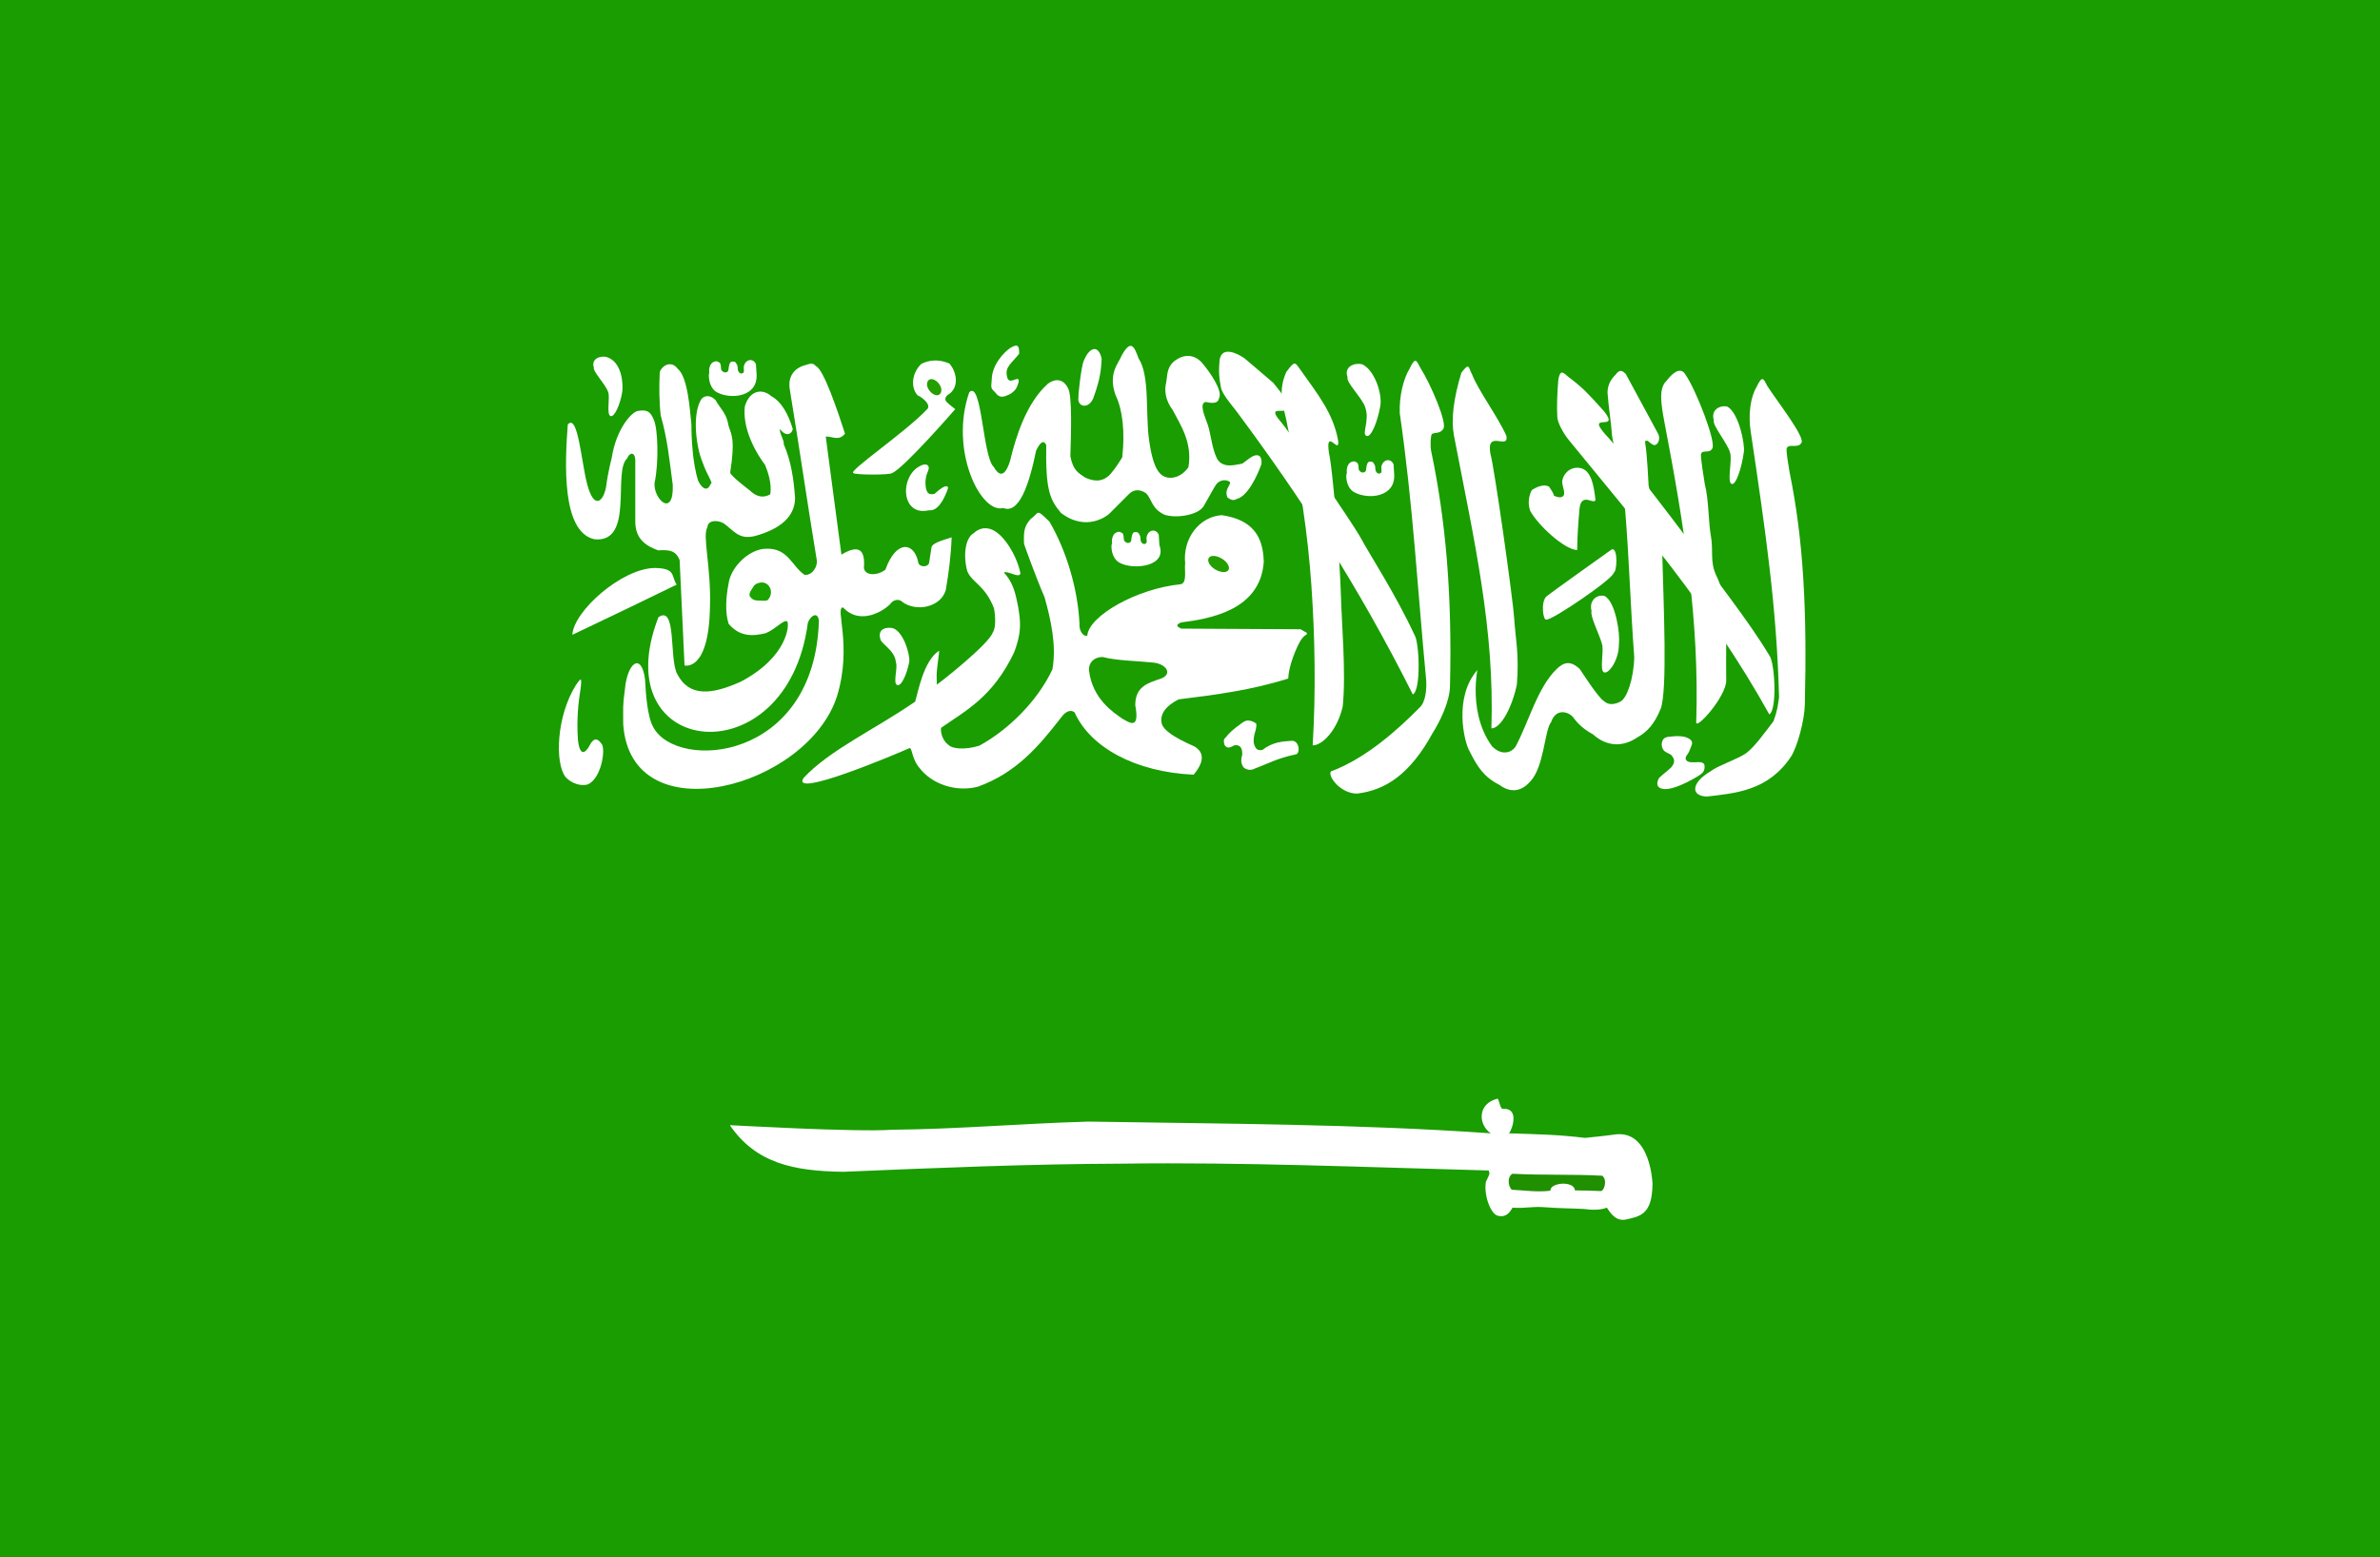 <?xml version="1.0" encoding="utf-8"?>
<!-- Generator: Adobe Illustrator 19.0.0, SVG Export Plug-In . SVG Version: 6.00 Build 0)  -->
<svg version="1.1" id="Layer_1" xmlns="http://www.w3.org/2000/svg" xmlns:xlink="http://www.w3.org/1999/xlink" x="0px" y="0px"
	 viewBox="0 0 684.5 447.9" style="enable-background:new 0 0 684.5 447.9;" xml:space="preserve">
<rect x="0" y="0" width="684.5" height="447.9" fill="#333333" stroke="none"/>
<style type="text/css">
	.st0{fill:#199D00;}
	.st1{fill:#FFFFFF;}
	.st2{fill:#1BA400;}
	.st3{fill:#1B9D00;}
	.st4{fill:#259F00;}
	.st5{fill:#209000;}
</style>
<g id="XMLID_2_" transform="translate(80) scale(.938)">
	<path id="XMLID_48_" class="st0" d="M-85.3,0h730.2v477.7H-85.3V0z"/>
	<path id="XMLID_47_" class="st1" d="M88.8,130.2c-0.9,12-1.9,33,8.2,35.2c12.3,1.2,5.5-20.8,10-24.8c0.8-2,2.4-2,2.5,0.5v18.6
		c-0.1,6.1,3.9,7.9,7,9.1c3.2-0.2,5.4-0.1,6.6,3l1.5,32.3c0,0,7.5,2.1,7.8-18.1c0.4-11.9-2.4-21.9-0.8-24.2c0.1-2.3,3-2.4,5-1.3
		c3.2,2.3,4.6,5.1,9.6,3.9c7.6-2.1,12.2-5.8,12.3-11.6c-0.4-5.5-1.1-11.1-3.5-16.6c0.3-1-1.5-3.6-1.1-4.6c1.4,2.1,3.4,2,3.9,0
		c-1.3-4.3-3.3-8.3-6.6-10.1c-2.7-2.4-6.6-1.9-8.1,3.1c-0.7,5.7,2.1,12.5,6.2,18c0.9,2.2,2.1,5.7,1.6,9c-2.2,1.3-4.4,0.7-6.3-1.2
		c0,0-6-4.5-6-5.5c1.6-10.3,0.4-11.4-0.5-14.3c-0.6-3.9-2.5-5.2-4-7.9c-1.5-1.6-3.6-1.6-4.5,0c-2.7,4.6-1.4,14.6,0.5,19
		c1.4,4.1,3.5,6.7,2.5,6.7c-0.8,2.3-2.5,1.8-3.8-0.9c-1.8-5.5-2.1-13.8-2.1-17.5c-0.5-4.6-1.1-14.4-4.2-16.9c-1.8-2.5-4.6-1.3-5.5,1
		c-0.2,4.6-0.2,9.1,0.3,13.3c2.1,7.4,2.7,13.9,3.7,21.4c0.3,10.1-5.9,4.4-5.6-0.6c1.4-6.5,1-16.8-0.2-19.4c-1-2.6-2.2-3.2-4.6-2.8
		c-1.9-0.1-6.9,5.3-8.3,14.3c0,0-1.2,4.6-1.7,8.7c-0.7,4.6-3.7,7.9-5.9-0.7C93,141.9,91.9,126.6,88.8,130.2L88.8,130.2z"/>
	<path id="XMLID_46_" class="st1" d="M122.2,179.3c-10.8,5.3-21.3,10.3-32,15.4c0.4-7.3,15.2-20.4,25.3-20.5
		C122.1,174.3,120.4,176.7,122.2,179.3L122.2,179.3z"/>
	<path id="XMLID_45_" class="st1" d="M116.6,189.3c-16.9,43.5,39.5,49.5,45.8,1.8c0.6-2,3-3.9,3.4-0.7
		c-1.3,43.2-43.6,46.2-50.8,32.6c-1.8-3.2-2.3-10.3-2.5-14.6c-1.1-8.5-5.5-5.2-6.2,3.2c-0.7,4.7-0.5,6-0.5,10.5
		c2.3,34.2,56.7,19.5,65.6-8.7c4.7-15.6-0.8-27.1,1.8-27.1c5.4,5.8,12.9,0.8,14.6-1.2c0.7-1,2.5-1.7,3.7-0.4
		c4.2,3,11.6,1.6,13.2-3.7c0.9-5.2,1.6-10.6,1.8-16.2c-3.4,1.1-6,1.8-6.2,3.2l-0.7,4.6c-0.3,1.5-3.3,1.5-3.4-0.4
		c-1.3-5.9-6.7-6.7-10,2.5c-2.2,1.8-6.2,2.1-6.6-0.5c0.5-6.2-2-7-6.9-4.1c-1.6-12.2-3.2-23.9-4.8-36.2c2.1-0.1,4,1.5,5.9-0.9
		c-2.1-6.5-6.5-19.7-8.9-20.7c-1.2-1.4-2.2-0.5-3.7-0.2c-2.6,0.8-5.1,3.1-4.3,7.5c3.1,18.8,5.1,33.1,8.2,51.9
		c0.5,2.2-1.4,5.1-3.7,4.8c-4-2.7-5-8.3-11.9-8c-5,0.1-10.7,5.5-11.4,10.7c-0.8,4.2-1.1,8.7,0,12.3c3.5,4.2,7.7,3.8,11.4,2.9
		c3-1.2,5.5-4.3,6.6-3.6c0.7,0.9,0.2,10.9-14.3,18.5c-8.7,3.9-15.7,4.8-19.4-2.3C119.8,202.3,122.3,185.4,116.6,189.3L116.6,189.3z"
		/>
	<path id="XMLID_41_" class="st1" d="M188.2,145.1c3.4-1.2,19.4-19.6,19.4-19.6c-0.8-0.7-1.6-1.2-2.4-2c-0.9-0.8-0.8-1.5,0-2.3
		c4-2.3,2.7-7.4,0.6-9.7c-3.4-1.5-6.4-1-8.6,0.1c-2.8,2.7-3.4,7-1.2,9.6c2.1,1,4.3,3.2,2.9,4.4c-6.6,7-24.5,19.1-22.5,19.5
		C176.8,145.7,187.8,145.7,188.2,145.1z M91.3,210.1c-6,9.6-6.5,23.9-3.2,28.2c1.8,2,4.7,2.9,6.8,2.3c3.8-1.6,5.4-9.3,4.5-12.1
		c-1.3-2-2.3-2.3-3.5-0.6c-2.7,5.4-3.8,1.7-4-1.3c-0.4-5.7,0.1-11,0.8-15.2C93.3,207,92.6,208.3,91.3,210.1z M348.4,194.7
		c-5.8-12.5-13.9-24.9-16.4-29.6c-2.6-4.8-21.9-32.8-24.8-36c-6.3-7.5,10.2,3.1-2.1-11.7c-4.7-4-5-4.3-8.8-7.5
		c-2-1.4-6.8-3.9-7.6,0.3c-0.4,3.7-0.2,5.7,0.4,8.8c0.5,2.1,3.5,5.5,5,7.5c19.6,26.4,37,53,53.8,86.5
		C350.5,211.7,349.9,196.8,348.4,194.7L348.4,194.7z"/>
	<path id="XMLID_38_" class="st1" d="M322.8,236.6c-1.1,1.3,2.8,6.8,8,6.8c8.6-1,16.2-5.8,23.2-18.6c1.9-3,5.2-9.3,5.3-14.3
		c0.7-28.9-1.4-51.4-5.8-72.3c-0.3-2-0.1-4.4,0.2-5c0.6-0.7,2.5,0,3.5-1.6c1.5-1.5-3.9-14-7-18.8c-1.1-2.1-1.5-3.6-3.3,0.3
		c-1.9,3.1-3.2,8.5-3,13.6c4.1,28.5,5.4,53.4,8.1,81.9c0.2,2.8-0.2,6.8-2,8.4C343.2,223.9,333.5,232.6,322.8,236.6L322.8,236.6z
		 M439.3,236.5c-6.2,3.6-6.2,7.7-1.2,7.8c8.6-1,18.8-1.7,25.8-12.3c1.9-3,4.1-11,4.2-15.9c0.7-28.9-0.4-50.5-4.7-71.4
		c-0.3-2-1.2-6.7-0.8-7.3c0.6-1.4,3.4,0.2,4.4-1.5c1.5-1.5-7.3-12.7-10.4-17.5c-1.1-2.1-1.5-3.6-3.3,0.3c-1.9,3.1-2.6,8.7-1.8,13.6
		c4.6,30.9,8,54.2,8.7,81.6c-0.4,2.6-0.5,4-1.7,7.3c-2.7,3.5-5.7,7.8-8.5,9.9C447.3,232.9,441.3,234.9,439.3,236.5L439.3,236.5z"/>
	<path id="XMLID_34_" class="st1" d="M444,208.7c-0.1-7.2,0.1-13.5-0.1-18.9c-0.2-5.4-1.2-9.8-3.1-13.6c-1.8-4.1-0.7-7.4-1.5-11.8
		c-0.8-4.4-0.6-10.9-1.9-16.1c-0.3-2-1.4-8.5-1.1-9.1c0.5-1.4,2.5,0,3.4-1.6c1.4-1.6-4.9-18-8.2-22.7c-1.2-2.1-3.3-1.4-5.9,2
		c-2.4,2.3-1.5,7.4-0.6,12.3c6.2,32.3,10.8,61.5,9.8,92.3C434.6,224.1,444,213.7,444,208.7L444,208.7z M398.3,168.7
		c-3.9-0.1-12-7.6-14.4-12c-0.9-2.5-0.3-5,0.5-6.4c1.4-0.9,3.7-2,5.3-1c0,0,1.7,2.4,1.4,2.7c2.1,1,3,0.4,3.2-0.4
		c0.1-1.5-0.6-2.4-0.6-4.1c0.9-4.5,6.1-5.2,8-2.3c1.4,1.8,1.9,5.5,2.2,8c0,1.3-2.1-0.2-3.3,0.1c-1.2,0.3-1.5,1.7-1.6,2.9
		C398.7,159.5,398.3,164.7,398.3,168.7L398.3,168.7z M326.4,216.7c1.1-9.8-0.4-27.3-0.5-33.1c-0.4-13.7-2.6-40.2-3.7-44.6
		c-1.2-8.3,3.4,0.9,2.8-3.9c-1.5-8.3-6.1-14-11.5-21.6c-1.8-2.5-1.7-3-4.4,0.6c-3,6.8-0.4,11.4,0.4,16.7c3.9,17.2,6.2,33,7.3,48.7
		s1.4,32.6,0.4,49.1C320.1,228.7,324.8,223.9,326.4,216.7L326.4,216.7z"/>
	<path id="XMLID_33_" class="st1" d="M457.2,201c-6.9-11.5-17.2-24-20-28.6c-2.8-4.6-26.2-34.8-29.1-37.9c-8.6-9,3.9-1.5-1.6-8.4
		c-4.7-5.2-6.1-6.8-10.1-9.9c-2-1.3-3.2-3.8-3.9,0.4c-0.3,3.7-0.5,8.1-0.3,11.2c0,1.7,1.8,5,3.4,7c20.8,25.5,43.4,51.5,61.6,84.3
		C459.7,217.7,458.9,203,457.2,201L457.2,201z"/>
	<path id="XMLID_32_" class="st2" d="M145.8,179.8c-0.5,0.9-1.6,2-1.2,3.1c0.8,1,1.4,1.3,2.7,1.3c1.1,0,2.7,0.3,3-0.4
		c0.6-0.7,1.1-2,0.6-3.3C149.7,177.6,146.4,178.7,145.8,179.8z"/>
	<path id="XMLID_29_" class="st1" d="M377.4,347.6c9.2,0.3,15.2,0.4,23.3,1.4c0,0,7-0.7,9.6-1.1c10.6-1,11.1,15.2,11.1,15.2
		c-0.1,9.5-3.8,10-8.5,11c-2.7,0.3-4.1-1.6-5.5-3.7c-1.8,0.7-4.2,0.8-7.1,0.4c-3.8-0.2-7.6-0.2-11.5-0.5c-4.1-0.4-6.2,0.4-10.3,0.1
		c-0.8,1.3-1.9,3.1-4.4,2.5c-2.1-0.2-4.5-6-3.8-10.4c1.5-3.2,1.1-2.1,0.9-3.5c-37.5-1-75.4-2.6-112.2-2.1
		c-28.8,0.1-57.2,1.3-85.7,2.5c-15.2-0.2-26.8-2.6-34.8-14.3c0.7,0,38.7,2.2,49.8,1.4c20.6-0.2,39.3-1.9,60.2-2.5
		c41.2,0.7,82.1,0.7,123.3,3.6c-3.9-2.7-4.1-9.1,2-10.6c0.5-0.4,0.8,3.2,1.7,3.1C380.6,339.7,378.5,346.2,377.4,347.6L377.4,347.6z
		 M211.9,120.3c-6.2,17.9,3.6,37.4,10.4,35.5c4.9,2,8-7.3,10.1-17.6c1.4-2.9,2.4-3.2,3.1-1.7c-0.2,13.6,1,16.6,4.5,20.8
		c7.8,6,14.3,0.8,14.8,0.3l6.1-6.1c1.4-1.4,3.2-1.5,5.1-0.3c1.9,1.7,1.6,4.6,5.6,6.6c3.4,1.3,10.5,0.3,12.2-2.6
		c2.2-3.8,2.8-5.1,3.8-6.6c1.6-2.1,4.3-1.2,4.3-0.5c-0.3,1.2-1.8,2.4-0.8,4.5c1.9,1.4,2.3,0.5,3.5,0.2c4-1.9,6.9-10.5,6.9-10.5
		c0.2-3.2-1.6-2.9-2.8-2.3c-1.5,0.9-1.6,1.2-3.1,2.2c-1.9,0.3-5.7,1.6-7.6-1.3c-1.9-3.5-1.9-8.3-3.4-11.8c0-0.3-2.5-5.5-0.2-5.8
		c1.2,0.2,3.7,0.9,4.1-1.2c1.2-2.1-2.7-7.9-5.3-10.9c-2.3-2.5-5.5-2.8-8.6-0.3c-2.2,2-1.9,4.2-2.3,6.3c-0.6,2.4-0.4,5.4,2,8.6
		c2.2,4.3,6.1,9.8,4.8,17.5c0,0-2.3,3.7-6.3,3.2c-1.7-0.4-4.4-1.1-5.8-11.8c-1.1-8.1,0.3-19.5-3.2-24.8c-1.2-3.2-2.2-6.3-5.2-0.8
		c-0.8,2.2-4.3,5.4-1.8,12.2c2.1,4.3,2.9,11.2,2,19c-1.4,2.2-1.8,2.9-3.6,5.1c-2.6,2.8-5.5,2.1-7.7,1.1c-2.1-1.4-3.7-2.1-4.6-6.5
		c0.2-7,0.6-18.5-0.7-20.9c-1.9-3.8-5-2.4-6.3-1.3c-6.4,5.8-9.6,15.7-11.5,23.6c-1.8,5.7-3.7,4.1-5,1.8
		C216,140.1,215.8,116.5,211.9,120.3L211.9,120.3z"/>
	<path id="XMLID_26_" class="st1" d="M230.7,159.2c2.8-2,1.5-3.4,5.8,0.8c5.3,9.1,8.7,20.8,9.2,31.3c-0.2,2.6,1.6,4.2,2.4,3.6
		c0.5-6,15.2-14.4,28.6-15.7c2.1-0.4,1.1-4.4,1.4-6.4c-0.8-7.5,4.2-14.3,11.2-14.8c9.5,1.4,12.7,6.5,12.9,14.3
		c-1,14.9-16.6,17.5-25.3,18.6c-1.3,0.5-1.9,1.1,0,1.9l36.6,0.2l1.9,1.1c0.2,0.9-0.5,0.1-2,2.5c-1.4,2.4-3.6,7.9-3.7,11.5
		c-10.9,3.5-22.2,5-33.6,6.4c-4,2-6,4.7-5.1,7.7c1.3,3.4,10.2,6.7,10.2,6.9c1.7,1.1,3.7,3.5-0.5,8.5c-17.9-0.8-31.7-8.4-36.5-19.1
		c-1.4-1.1-3,0-4,1.4c-7,9-13.8,17.1-25.7,21.4c-7.1,1.8-14.3-1.1-17.8-5.7c-2.3-2.6-2.2-5.6-3-6.2c-3.8,1.7-36.8,15.7-32.6,9.2
		c8-8.6,21.9-14.9,34.2-23.4c0.9-2.8,2.5-12.4,7.3-15.6c0.3,0-0.8,5.6-0.7,8c0.1,1.9-0.1,2.7,0.3,2.2c0.8-0.5,15.7-12.2,16.9-15.8
		c1.4-2.1,0.4-7.3,0.4-7.4c-2.8-7.2-6.7-7.8-8.2-11.4c-1.3-4.7-0.7-10.2,2-11.7c2.4-2.2,5.3-1.9,7.9,0.5c3,2.7,5.7,8,6.4,11.9
		c-0.5,1.6-3.9-1-5.1-0.3c2.1,2.2,3.1,4.7,3.8,7.7c1.9,8.2,1.3,11.4-0.6,16.7c-6.6,13.9-15,18-22.4,23.2c-0.2,0.1-0.3,3.5,2.4,5.4
		c1,1,4.8,1.5,9.3,0.1c8.8-4.8,17.8-13.6,22.4-23.4c1.3-7.4-0.5-15.3-2.4-22.1c-2.9-6.7-6.3-16.3-6.3-16.4
		C228.5,162.7,228.9,161.3,230.7,159.2L230.7,159.2z M134.9,120.5c4.2,2,12.1,1.2,11.8-5.6c0-0.6-0.2-2.6-0.2-3.2
		c-0.9-2-3.2-1.5-3.7,0.6c-0.2,0.7,0.3,1.8-0.3,2.1c-0.4,0.4-1.7,0.1-1.6-1.7c0-0.6-0.4-1.2-0.7-1.6c-0.3-0.2-0.4-0.2-0.9-0.2
		c-0.6,0-0.6,0.2-0.9,0.7c-0.1,0.5-0.3,1-0.3,1.6c-0.1,0.7-0.3,0.9-0.8,1c-0.5,0-0.4,0.1-0.9-0.2c-0.3-0.3-0.6-0.4-0.6-0.9
		c0-0.5-0.1-1.3-0.3-1.7c-0.2-0.3-0.6-0.4-1-0.6c-2.3,0-2.5,2.6-2.3,3.6C131.9,114.5,131.8,119.2,134.9,120.5z"/>
	<path id="XMLID_21_" class="st1" d="M258.4,172.8c4.2,2,14.2,0.9,11.8-5.6c0-0.6-0.2-2.6-0.2-3.2c-0.9-2-3.2-1.5-3.7,0.6
		c-0.2,0.7,0.3,1.8-0.3,2.1c-0.4,0.4-1.7,0.1-1.6-1.7c0-0.6-0.4-1.2-0.7-1.6c-0.3-0.2-0.4-0.2-0.9-0.2c-0.6,0-0.6,0.2-0.9,0.7
		c-0.1,0.5-0.3,1-0.3,1.6c-0.1,0.7-0.3,0.9-0.8,1c-0.5,0-0.4,0.1-0.9-0.2c-0.3-0.3-0.6-0.4-0.6-0.9c0-0.5-0.1-1.3-0.3-1.7
		c-0.2-0.3-0.6-0.4-1-0.6c-2.3,0-2.5,2.6-2.3,3.6C255.3,166.8,255.2,171.5,258.4,172.8L258.4,172.8z M330.4,151.2
		c4.2,2,12.1,1.2,11.8-5.6c0-0.6-0.2-2.6-0.2-3.2c-0.9-2-3.2-1.5-3.7,0.6c-0.2,0.7,0.3,1.8-0.3,2.1c-0.4,0.4-1.7,0.1-1.6-1.7
		c0-0.6-0.4-1.2-0.7-1.6c-0.3-0.2-0.4-0.2-0.9-0.2c-0.6,0-0.6,0.2-0.9,0.7c-0.1,0.5-0.3,1-0.3,1.6c-0.1,0.7-0.3,0.9-0.8,1
		c-0.5,0-0.4,0.1-0.9-0.2c-0.3-0.3-0.6-0.4-0.6-0.9c0-0.5-0.1-1.3-0.3-1.7c-0.2-0.3-0.6-0.4-1-0.6c-2.3,0-2.5,2.6-2.3,3.6
		C327.3,145.2,327.2,149.9,330.4,151.2z M367.7,205.5c-7.3,8.3-4.1,22-2.4,24.9c2.4,4.8,4.4,7.9,9.1,10.3c4.3,3.2,7.6,1.2,9.5-1
		c4.3-4.5,4.4-15.9,6.4-18.2c1.4-4.2,5-3.4,6.7-1.6c1.7,2.4,3.7,4,6.1,5.3c4,3.6,8.8,4.2,13.6,1c3.2-1.8,5.3-4.2,7.2-8.8
		c2.1-5.6,0.9-31.6,0.5-47.1c-0.2-1.2-4.2-21.2-4.2-21.4c0-0.2-0.5-10.2-1-12.6c-0.1-1-0.3-1.2,0.7-1.1c1.1,0.9,1.2,1,1.9,1.3
		c1.1,0.2,2.1-1.6,1.4-3.3l-10-18.5c-0.8-0.8-1.8-1.7-3.1,0.2c-1.2,1.1-2.5,3-2.5,5.5c0.3,4.4,1.1,8.9,1.4,13.3l4,22.6
		c1.3,16.1,1.6,29.2,2.8,45.3c-0.2,6.8-2.3,12.7-4.3,13.6c0,0-3,1.8-5-0.2c-1.5-0.6-7.4-9.8-7.4-9.8c-3-2.8-5-2-7.1,0
		c-5.9,5.7-8.6,16.4-12.6,23.8c-1,1.6-4,3.1-7.2-0.1C363.8,217.4,368.7,201.4,367.7,205.5L367.7,205.5z M332.3,111.7
		c3.8,1.6,6.4,9.2,5.6,13c-0.8,4.6-2.8,9.6-4.2,9c-1.6-0.6,1.1-4.6-0.4-8.8c-0.8-2.7-6-7.7-5.4-9.2
		C326.7,112.5,329.9,111.2,332.3,111.7L332.3,111.7z"/>
	<path id="XMLID_17_" class="st1" d="M379.8,210c0.8-9.2-0.5-14.8-0.8-20.2s-6.1-46.6-7.3-50.6c-1.4-7.7,5.7-1,4.9-5.5
		c-2.5-5.7-8.6-13.9-10.5-18.8c-1.2-2.1-0.7-4-3.3-0.6c-2.4,7.9-3.2,14.3-2.3,19.2c6.2,32.3,12.5,59.1,11.5,89.9
		C375,223.4,378.4,216.7,379.8,210L379.8,210z M444.3,124.7c3.4,1.7,5.5,11.3,5.1,14c-0.7,5-2.5,10.4-3.8,9.7
		c-1.4-0.6,0.3-7.4-0.4-9.5c-0.8-3-5.5-8.4-5-10C439.2,125.6,442.2,124.2,444.3,124.7L444.3,124.7z M188.6,192.7
		c3.3,1.3,5.2,8.3,4.9,10.3c-0.7,3.7-2.4,7.6-3.7,7.1c-1.4-0.5,0.3-5.4-0.4-7c-0.3-3.8-4.8-5.7-4.8-7.3
		C183.8,192.8,186.6,192.2,188.6,192.7L188.6,192.7z"/>
	<path id="XMLID_16_" class="st3" d="M268.1,203.2c4.2,0.3,6.4,3.6,2.4,5c-3.9,1.3-7.7,2.4-7.7,8.1c1.5,7.9-2,5.2-4,4.1
		c-2.4-1.7-9.2-5.9-10.2-14.9c-0.1-2.2,1.5-4,4.2-4C256.9,202.6,262.9,202.7,268.1,203.2L268.1,203.2z"/>
	<path id="XMLID_7_" class="st1" d="M100.7,109.5c4.9,1.5,5.1,8.6,4.8,10.7c-0.6,3.8-2.4,7.9-3.6,7.4c-1.3-0.5-0.1-5.6-0.7-7.3
		c-0.7-2.3-4.8-6.4-4.4-7.6C95.9,110.1,98.7,109,100.7,109.5z M196.5,143.1c-3.7,2-5.2,8-2.9,11.5c2.2,3.1,5.6,1.9,6,1.9
		c3.6,0.5,5.8-6.8,5.8-6.8s0.1-2.1-4.2,1.8c-1.8,0.3-2.1-0.3-2.5-1.4c-0.4-1.9-0.3-3.8,0.6-5.7C200,142.6,198.6,141.8,196.5,143.1
		L196.5,143.1z M224.5,106.7c-1.9,1.3-5.6,5.1-5.7,9.6c-0.1,2.5-0.6,2.5,1.1,4.1c1.2,1.7,2.4,1.6,4.8,0.3c1.4-1,1.8-1.7,2.3-3.4
		c0.6-2.9-3,1.4-3.5-1.8c-0.8-2.9,1.5-4.2,3.7-7C227.2,106.5,227.1,105.1,224.5,106.7L224.5,106.7z M247,110.7
		c-0.8,1.8-1.8,11.1-1.6,11.1c-0.6,2.8,2.9,4,4.5,0.4c2.4-6.5,2.4-9.3,2.6-12.1C251.7,105.9,248.9,106,247,110.7z M388.9,182.9
		c0.5-0.5,20-14.4,20-14.4c2-0.7,1.6,7.1,0.6,7.1c0.4,1.6-19.2,14.9-20.6,14.4C387.9,190.7,387,184.6,388.9,182.9L388.9,182.9z
		 M406.7,182.8c3.4,1.7,4.8,11.8,4.4,14.5c0.1,5.3-3.3,9.6-4.6,8.9c-1.4-0.6,0.1-6.6-0.6-8.7c-0.8-3-3.7-8.5-3.2-10.1
		C401.8,184,404.6,182.2,406.7,182.8z M290.6,226.1c1.4-2,5.5-4.8,5.6-4.8c1.9-1,3.8,0.8,3.7,0.6c0.3,1.9-1.2,3.7-0.7,6.3
		c0.4,1,0.7,2.2,2.6,1.8c3.1-2.4,6-2.6,9.1-2.8c2.4,0.1,2.5,4.2,1,4.2c-5.7,1.2-8.3,2.8-12.4,4.3c-1.9,1.1-3.6-0.3-3.6-0.5
		s-1.1-1.1-0.3-3.7c0.1-2.1-0.7-3.2-2.4-2.9c-1.3,0.7-2.4,1.2-3.1-0.3C289.9,227.3,289.8,226.8,290.6,226.1L290.6,226.1z
		 M427.2,231.6c0.8,1.1,1.4,2-0.1,3.8c-1.4,1.3-2.3,1.9-3.7,3.2c-0.6,1.1-1.1,2.8,0.9,3.3c3.6,1,12.1-4.4,12.1-4.6
		c1.4-1,0.9-3,0.8-3c-0.8-0.9-2.6-0.4-3.8-0.5c-0.6,0-2.5-0.3-1.6-2c0.8-1,1-1.7,1.5-3c0.6-1.3,0.1-2.1-2-2.8
		c-2.1-0.4-2.9-0.2-5.2,0c-1.3,0.3-1.7,0.8-1.9,2.3C424.4,230.8,425.8,230.6,427.2,231.6L427.2,231.6z"/>
	<path id="XMLID_4_" class="st4" d="M291.4,174.8c-0.5,0.9-2.3,0.9-4-0.1s-2.6-2.5-2.1-3.5s2.3-0.9,4,0.1S291.9,173.9,291.4,174.8z
		 M202.3,121.2c-1,0.2-2.3-0.7-3-2s-0.3-2.7,0.7-2.9s2.3,0.7,3,2S203.3,121,202.3,121.2z"/>
	<path id="XMLID_3_" class="st5" d="M378.5,360c9.4,0.5,18.1,0.1,27.5,0.6c1.7,1.4,0.5,5-0.6,4.7c-3-0.1-4.8-0.2-7.8-0.2
		c-0.1-3-7.7-2.5-7.5,0.1c-4.1,0.5-7.8-0.1-11.9-0.3C376.9,363.4,377,360.7,378.5,360L378.5,360z"/>
</g>
</svg>
